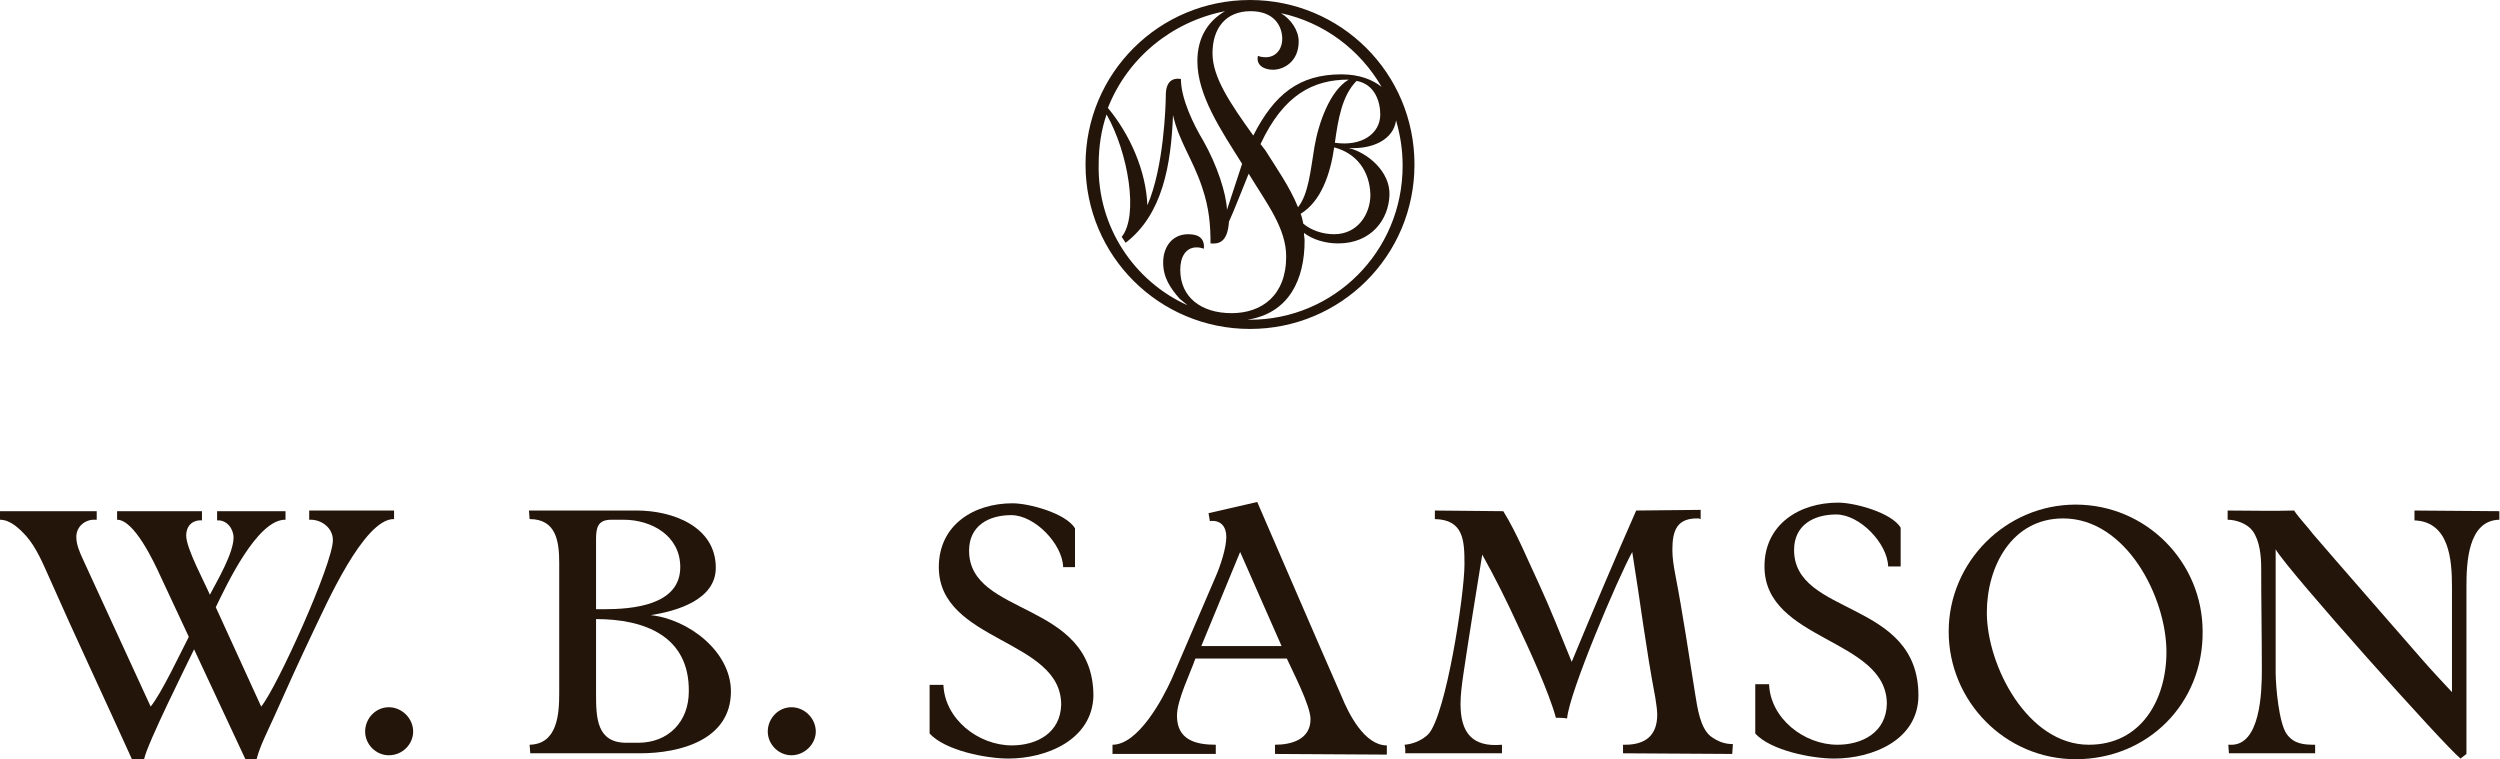 <?xml version="1.0" encoding="UTF-8"?>
<!-- Generator: Adobe Illustrator 19.1.0, SVG Export Plug-In . SVG Version: 6.00 Build 0)  -->
<svg version="1.1" id="Layer_1" xmlns="http://www.w3.org/2000/svg" xmlns:xlink="http://www.w3.org/1999/xlink" x="0px" y="0px" viewBox="0 0 380 115.4" style="enable-background:new 0 0 380 115.4;" xml:space="preserve">
<style type="text/css">
	.st0{fill:#24150B;}
</style>
<path id="XMLID_21_" class="st0" d="M190,0c13.8,0,25,11.1,25,25c0,13.9-11.2,25-25,25c-13.8,0-25-11.1-25-25  C165,11.1,176.2,0,190,0z M180.5,46.4l-1.2-1c-1.4-1.6-2.5-3.2-2.5-5.5c0-2.4,1.4-4.3,3.8-4.3c1.7,0,2.5,0.7,2.4,2.2  c-0.3-0.1-0.7-0.2-1.1-0.2c-1.7,0-2.5,1.5-2.5,3.4c0,4.2,3.2,6.6,7.8,6.6c4.6,0,8.3-2.7,8.3-8.6c0-4.3-2.9-8-5.7-12.6  c-1.1,2.7-2.3,5.8-3,7.3c-0.2,3.2-1.6,3.4-2.8,3.3c0-2.8-0.2-5.4-1.3-8.6c-1.4-4.2-3.5-6.9-4.4-10.9c-0.3,7.6-1.6,15.1-7.2,19.4  l-0.6-0.9c2.6-3.2,1-12.8-2.3-18.6c-0.8,2.3-1.2,4.9-1.2,7.6C166.8,34.6,172.5,42.8,180.5,46.4z M168.4,16.4c3.4,4.1,5.8,9.6,6,14.8  c2.5-5.7,2.8-15.2,2.8-16.7c0-2.1,1-2.7,2.3-2.5c0,3,1.9,6.9,3.4,9.4c2.1,3.7,3.5,8,3.6,10.5c0.4-1.2,1.4-4.3,2.3-7  c-3.2-5.1-6.8-10.4-6.8-15.6c0-3.8,1.8-6.2,4.2-7.6C178.1,3.3,171.4,8.8,168.4,16.4z M194.7,2c1.5,0.9,2.7,2.6,2.7,4.3  c0,3.1-2.3,4.3-3.9,4.3c-1.4,0-2.6-0.7-2.3-2.1c0.3,0.1,0.6,0.2,1.2,0.2c1.5,0,2.5-1.2,2.5-2.8c0-1.9-1.2-4.2-4.8-4.2  c-3.8,0-5.8,2.6-5.8,6.4c0,3.6,2.6,7.5,6.2,12.5c3.2-6.3,7-9.3,13.4-9.3c2.7,0,4.7,0.8,6.1,1.9C206.7,7.5,201.2,3.4,194.7,2z   M212.2,18.3c-0.4,2.9-3.5,4.4-7.2,4.2c2.9,0.7,6.3,3.6,6.2,7.1c-0.1,3.8-2.8,7.4-7.8,7.4c-2,0-3.9-0.6-5.2-1.6  c0,0.4,0.1,0.8,0.1,1.2c0,5.8-2.3,11-8.7,12c0.1,0,0.3,0,0.4,0c12.7,0,23.2-10.3,23.2-23.4C213.2,22.6,212.8,20.4,212.2,18.3z   M197.3,31.5c1.6-2,1.9-5.6,2.5-9.2c0.6-3.5,2.3-8.5,5.2-10.2c-5.4,0-9.9,2.3-13.4,9.8l0.7,0.9C194,25.5,196.1,28.5,197.3,31.5z   M202.8,22.4c-0.6,4.1-2,8.2-5.1,10.1c0.2,0.5,0.3,1,0.4,1.5c1.2,1,2.9,1.6,4.7,1.6c3.6,0,5.5-3.1,5.5-6  C208.2,26,206.2,23.3,202.8,22.4z M206.2,12.3c-2.2,2.2-2.8,5.8-3.3,9.4c4.1,0.6,6.9-1.4,6.9-4.3C209.8,15.5,209,12.8,206.2,12.3z"/>
<g>
	<g>
		<g>
			<path class="st0" d="M47.7,95.8c-2.1,4.4-4.1,8.8-6.1,13.3c-0.8,1.8-2.1,4.3-2.6,6.3l-1.7,0l-7.8-16.7     c-1.3,2.7-7.1,14.3-7.6,16.7l-1.8,0.1c-4.2-9.3-8.6-18.6-12.7-27.9c-0.9-2-1.9-4.4-3.4-6.1c-1-1.1-2.4-2.5-4-2.5l0-1.3l14.7,0     l0,1.3l-0.2,0c-1.5-0.1-2.9,1-2.9,2.6c0,1.2,0.5,2.3,1,3.4l10.3,22.4c1.7-2.1,4.5-8.1,5.8-10.6l-4.3-9.2c-1-2.2-4-8.6-6.6-8.6     l0-1.3l12.9,0v1.4c-1.5-0.1-2.4,0.9-2.4,2.3c0,2,2.9,7.3,3.6,9c1.1-2.1,3.6-6.3,3.6-8.7c0-1.3-1-2.7-2.5-2.6l0-1.4l10.4,0l0,1.3     c-4.3-0.1-9,10-10.6,13.3l6.9,15.1c2.4-2.9,10.9-21.7,10.9-25.3c0-1.9-1.8-3.2-3.6-3.1l0-1.4l12.9,0l0,1.3     C55.3,78.8,49.5,92.1,47.7,95.8z"/>
			<path class="st0" d="M59.1,114.8c-2,0-3.6-1.7-3.6-3.6c0-2,1.6-3.7,3.6-3.7c2,0,3.7,1.7,3.7,3.7     C62.8,113.1,61.2,114.8,59.1,114.8z"/>
			<path class="st0" d="M97.3,114.5l-16.7,0l-0.1-1.3c4.3-0.1,4.5-4.8,4.5-7.9l0-19.7c0-3.2-0.4-6.7-4.5-6.7l-0.1-1.3l16.4,0     c5.4,0,12,2.4,12,8.7c0,4.9-6,6.6-9.9,7.2c5.7,0.6,12.2,5.5,12.2,11.6C111.1,112.5,103.3,114.5,97.3,114.5z M94.8,79l-1.9,0     c-2.1,0-2.3,1.3-2.3,3l0,10.6l1.2,0c4.4,0,11.6-0.6,11.6-6.4C103.4,81.4,99,79,94.8,79z M90.6,94.1l0,11.4c0,3.6,0.1,7.4,4.6,7.4     l1.8,0c4.6,0,7.7-3.2,7.7-7.8C104.8,96.7,98,94.1,90.6,94.1z"/>
			<path class="st0" d="M120.3,114.8c-2,0-3.6-1.7-3.6-3.6c0-2,1.6-3.7,3.6-3.7c2,0,3.7,1.7,3.7,3.7     C124,113.1,122.3,114.8,120.3,114.8z"/>
			<path class="st0" d="M153.3,115.3c-3.4,0-9.6-1.2-12-3.8l0-7.4l2.1,0c0.2,5.2,5.3,9.2,10.4,9.2c3.8,0,7.4-1.9,7.5-6.2     c0-10-18.6-9.5-18.6-20.9c0-6.4,5.3-9.7,11.2-9.7c2.5,0,8.1,1.5,9.5,3.8l0,5.9l-1.8,0c-0.1-3.5-4.3-7.9-7.9-7.9     c-3.4,0-6.4,1.6-6.4,5.4c0,10.1,18.9,7.5,18.9,22.1C166,112.5,159,115.3,153.3,115.3z"/>
			<path class="st0" d="M193.8,114.6l0-1.4c2.5,0,5.4-0.8,5.4-3.9c0-2.1-2.9-7.6-3.6-9.2l-13.9,0c-0.8,2.3-2.8,6.3-2.8,8.7     c0,3.7,2.9,4.4,5.9,4.4l0,1.4l-15.7,0l0-1.4c3.9,0,7.6-6.9,9-10l6.7-15.6c0.7-1.6,1.6-4.3,1.6-6c0-1.5-0.8-2.6-2.5-2.4l-0.2-1.2     l7.4-1.7c4.3,9.9,8.5,19.7,12.8,29.5c1.1,2.7,3.5,7.5,6.9,7.5l0,1.4L193.8,114.6z M188.5,83.9l-5.9,14.3l12.2,0L188.5,83.9z"/>
			<path class="st0" d="M263.3,114.6l-16.6-0.1l0-1.3h0.3c3.1,0,4.9-1.4,4.9-4.6c0-0.9-0.2-1.7-0.3-2.6c-1.4-7.3-2.3-14.7-3.5-22.1     c-2.2,4-9.6,21.4-9.9,25.3c-0.6-0.1-1.2-0.1-1.7-0.1c-1.1-4-4.1-10.5-5.9-14.3c-1.6-3.5-3.4-7.1-5.3-10.5c-1,6.2-2,12.3-2.9,18.4     c-0.2,1.4-0.4,2.9-0.4,4.3c0,4.4,1.8,6.6,6.3,6.2l0,1.3l-14.7,0l0-0.7l-0.1-0.6c1.3-0.1,2.7-0.7,3.6-1.6     c2.7-2.9,5.5-21.3,5.5-25.8c0-3.6-0.1-6.8-4.5-6.9l0-1.3l10.4,0.1c2.1,3.4,3.7,7.4,5.4,11c1.8,3.9,3.4,8,5,11.9     c3.2-7.7,6.4-15.3,9.8-23l9.8-0.1l0,1.4l-0.3-0.1c-3.3-0.1-4,1.8-4,4.8c0,1.2,0.2,2.4,0.4,3.5c1.2,6.2,2.1,12.4,3.1,18.6     c0.3,1.8,0.7,4.9,2.3,6.2c1.1,0.8,2.1,1.2,3.4,1.2L263.3,114.6z"/>
			<path class="st0" d="M278.8,115.3c-3.4,0-9.6-1.2-12-3.8l0-7.5l2.1,0c0.2,5.2,5.3,9.2,10.4,9.2c3.8,0,7.4-1.9,7.5-6.2     c0-10-18.6-9.5-18.6-20.9c0-6.4,5.3-9.7,11.2-9.7c2.5,0,8.1,1.5,9.5,3.8l0,5.9H287c-0.1-3.5-4.3-7.9-7.9-7.9     c-3.4,0-6.4,1.6-6.4,5.4c0,10.1,18.9,7.5,18.9,22.1C291.6,112.5,284.6,115.3,278.8,115.3z"/>
			<path class="st0" d="M315.5,115.4c-10.7,0-19.3-8.8-19.3-19.4c0-10.6,8.7-19.3,19.3-19.3c10.7,0,19.3,8.7,19.3,19.3     C334.9,106.9,326.5,115.4,315.5,115.4z M313.6,78.8c-7.8,0-11.6,7.3-11.6,14.3c0,8.1,6.2,20.1,15.5,20.1c8,0,11.8-6.9,11.8-14.1     C329.3,90.8,323.2,78.8,313.6,78.8z"/>
			<path class="st0" d="M374.9,89.2l0,25.4l-0.9,0.7c-2.4-1.9-26.2-28.5-28.1-31.8l0,18.7c0,2.1,0.5,7.8,1.7,9.4     c1.1,1.5,2.6,1.6,4.3,1.6l0,1.3l-13.1,0l-0.1-1.3l0.3,0c4.6,0.2,4.8-8.1,4.8-11.3c0-5.2-0.1-10.4-0.1-15.6c0-1.7-0.2-4.1-1.3-5.6     c-0.8-1.1-2.5-1.7-3.8-1.7l0-1.4c3.4,0,6.7,0.1,10.1,0c0.8,1.2,2,2.4,2.9,3.6c2.3,2.7,16.7,19.2,16.7,19.2     c1.4,1.6,2.9,3.2,4.4,4.8l0-16c0-4.1-0.4-9.9-5.7-10.1v-1.5l12.9,0.1l0,1.3C375.1,79.1,374.9,85.6,374.9,89.2z"/>
		</g>
	</g>
</g>
</svg>
